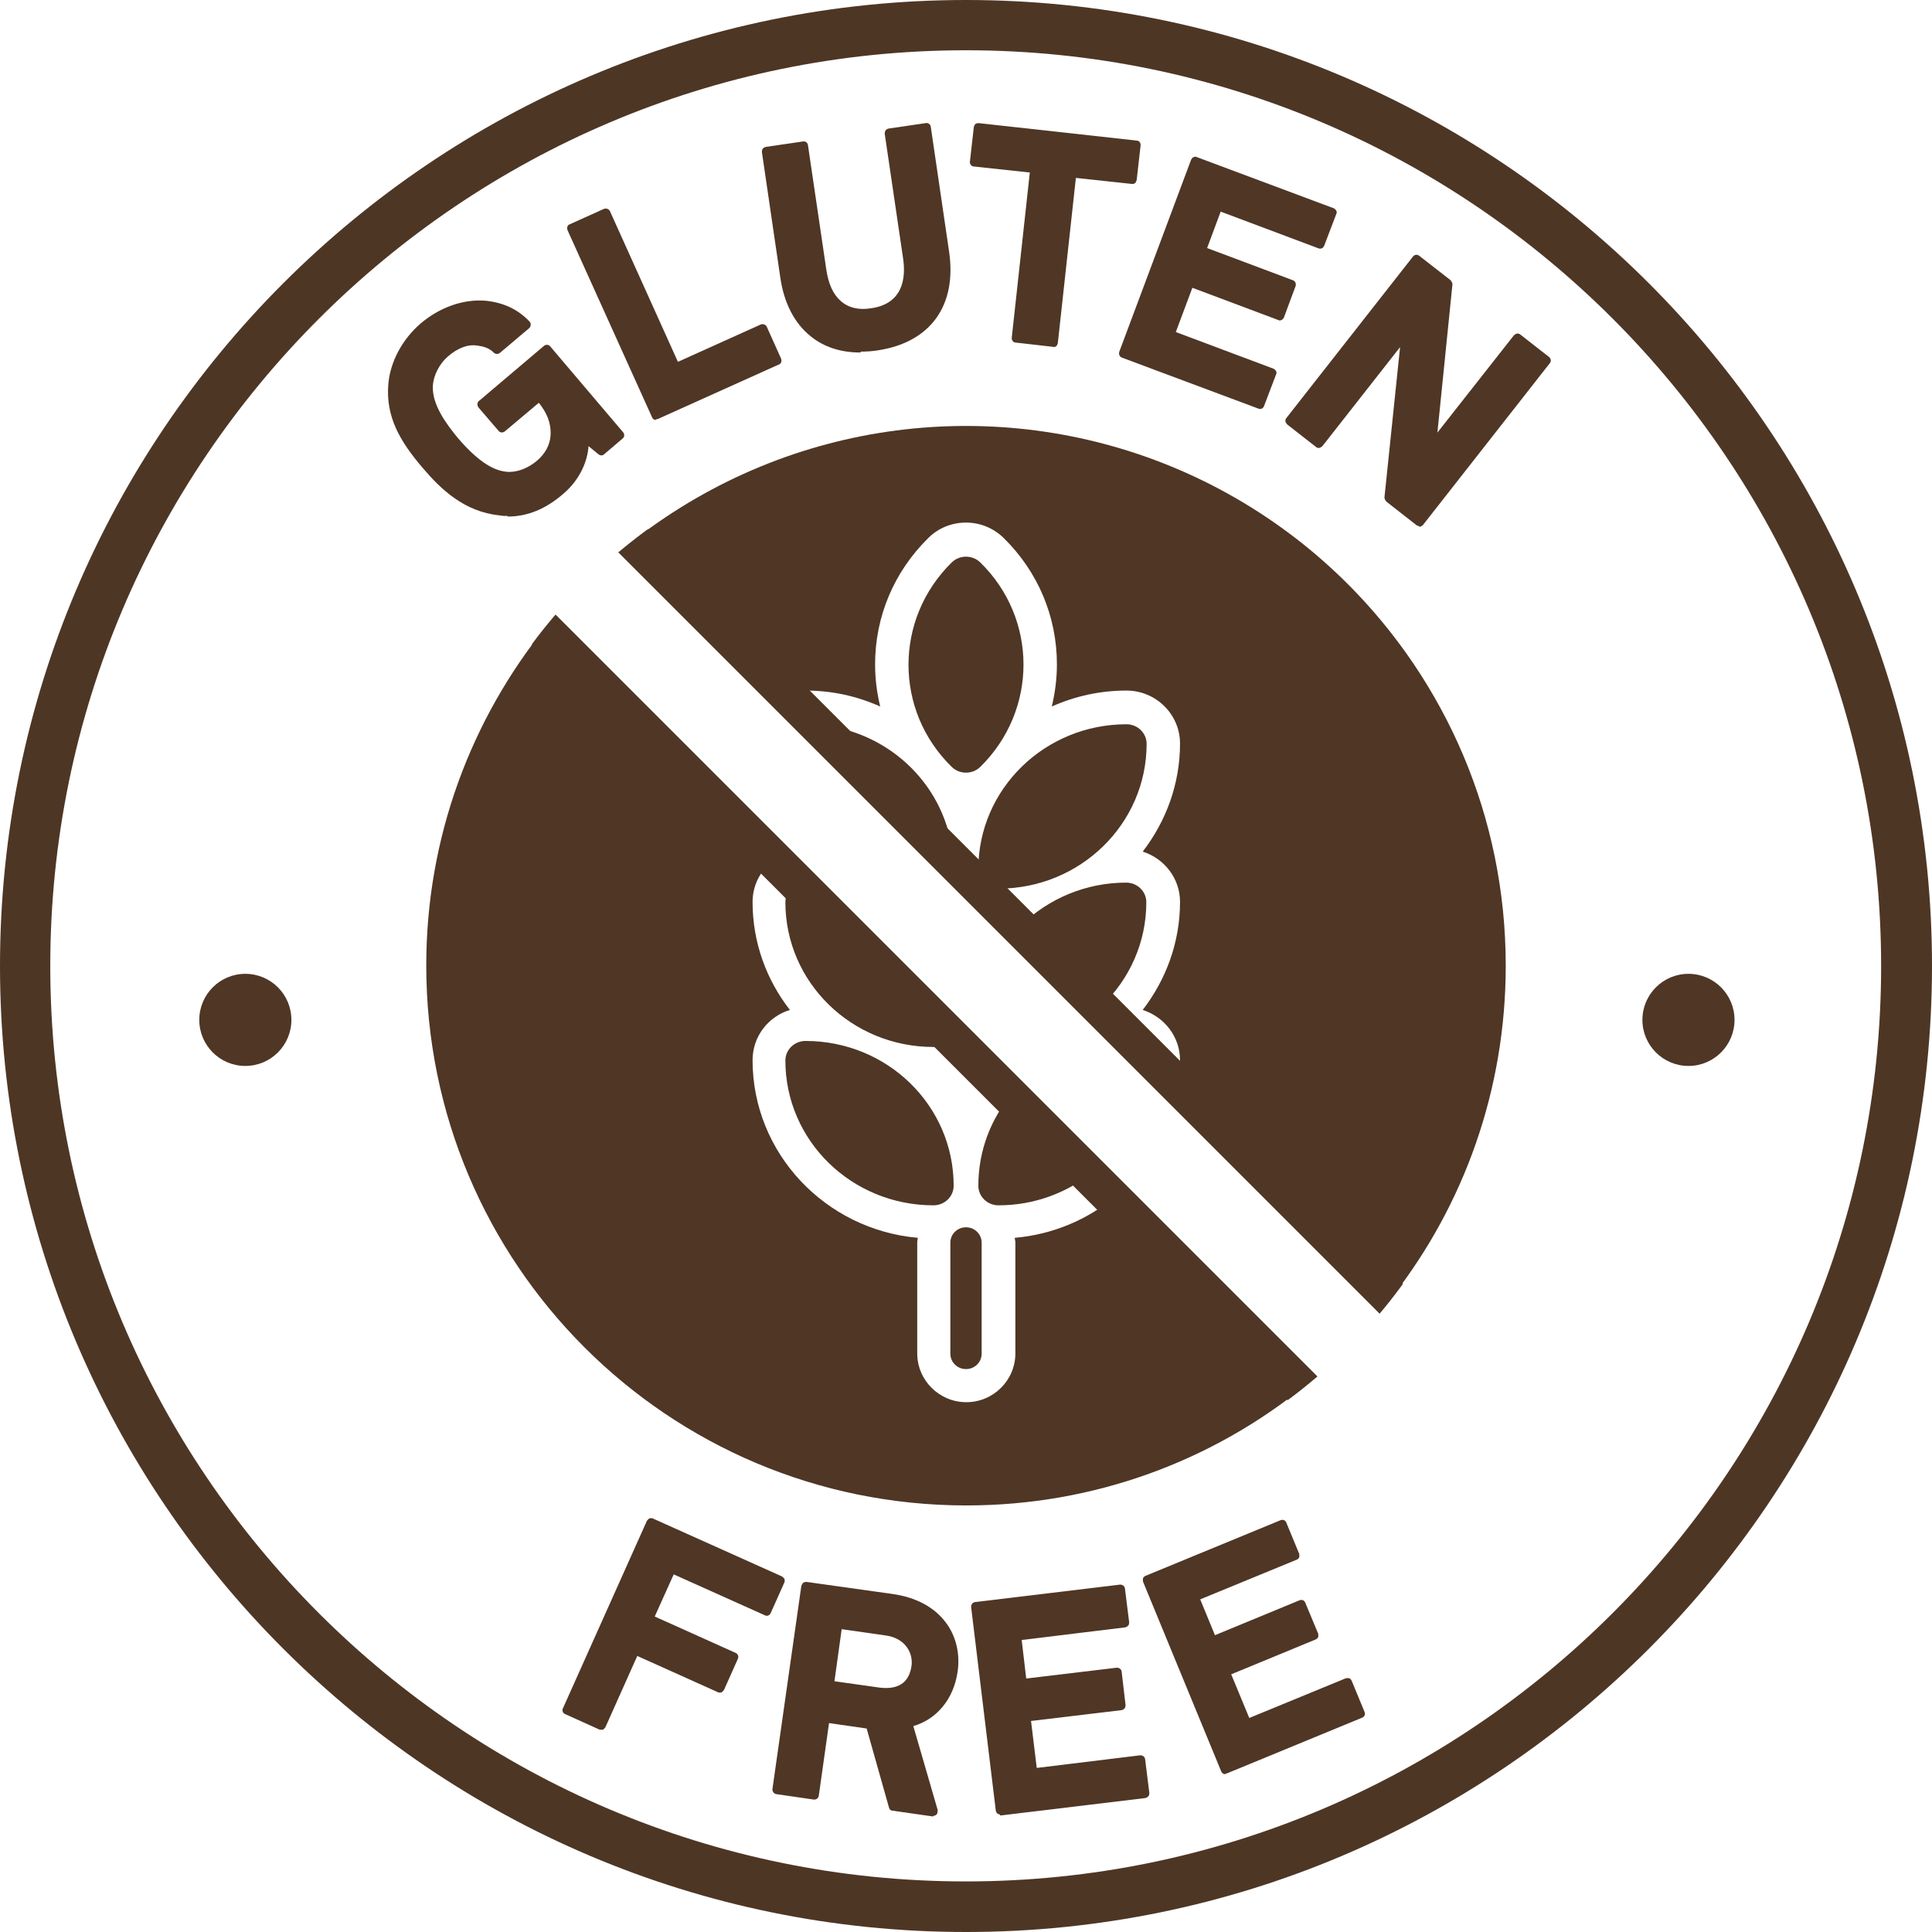 <svg id="Layer_2" xmlns="http://www.w3.org/2000/svg" xmlns:xlink="http://www.w3.org/1999/xlink" viewBox="0 0 64.18 64.18"><defs><style>.cls-1{fill:none;}.cls-2,.cls-3{fill:#4f3625;}.cls-4{clip-path:url(#clippath-1);}.cls-3{fill-rule:evenodd;}.cls-5{fill:#4e3625;}.cls-6{clip-path:url(#clippath);}</style><clipPath id="clippath"><circle class="cls-1" cx="32.09" cy="32.09" r="17.94"></circle></clipPath><clipPath id="clippath-1"><circle class="cls-1" cx="32.09" cy="32.09" r="17.95"></circle></clipPath></defs><g id="Layer_1-2"><path class="cls-5" d="M32.09,64.18C14.39,64.18,0,49.78,0,32.09S14.39,0,32.09,0s32.09,14.39,32.09,32.09-14.39,32.09-32.09,32.09ZM32.09,1.67C15.32,1.67,1.67,15.32,1.67,32.09s13.64,30.41,30.41,30.41,30.41-13.64,30.41-30.41S48.86,1.67,32.09,1.67Z"></path><path class="cls-2" d="M19.98,14.94l-.6-.48c.1.43-.09,1.21-.74,1.78-.59.52-1.26.82-2.04.73-1.02-.1-1.75-.69-2.47-1.54-.72-.85-1.18-1.62-1.1-2.66.06-.73.47-1.45,1.03-1.92.64-.54,1.39-.77,2.05-.71.48.05.95.21,1.37.64l-.97.82c-.19-.19-.41-.25-.63-.28-.36-.06-.74.08-1.1.39-.3.26-.53.68-.55,1.07-.04.68.46,1.36.87,1.84.4.48,1.02,1.1,1.7,1.17.39.05.82-.13,1.12-.39.34-.29.5-.63.52-.96.03-.53-.19-.9-.52-1.3l-1.24,1.05-.67-.78,2.16-1.83,2.42,2.85-.61.52Z"></path><path class="cls-2" d="M16.87,17.14c-.09,0-.18,0-.28-.02-1.17-.12-1.95-.87-2.56-1.59-.75-.88-1.22-1.69-1.13-2.77.06-.74.47-1.5,1.08-2.02.64-.54,1.42-.81,2.15-.75.59.06,1.07.28,1.46.69.03.03.04.07.04.11s-.02.08-.05.11l-.97.82c-.06.05-.15.05-.2,0-.16-.16-.34-.21-.55-.24-.31-.05-.64.07-.98.36-.28.24-.48.63-.5.97-.04.63.46,1.29.83,1.74.6.7,1.12,1.07,1.6,1.12.32.04.71-.1,1.01-.35.29-.24.45-.54.47-.86.02-.43-.13-.75-.39-1.08l-1.13.95c-.06.05-.16.05-.21-.02l-.67-.78s-.04-.07-.03-.11c0-.04.02-.08.05-.1l2.16-1.83c.06-.05.16-.05.21.02l2.42,2.85c.05.06.05.16-.02.21l-.61.52c-.05.05-.13.05-.19,0l-.33-.27c-.03.49-.28,1.1-.81,1.56-.6.53-1.22.78-1.88.78ZM15.91,10.27c-.59,0-1.22.24-1.74.69-.55.47-.93,1.17-.98,1.82-.08.99.35,1.71,1.06,2.56.82.97,1.51,1.4,2.37,1.49.67.07,1.3-.16,1.93-.7.65-.57.77-1.3.69-1.63-.01-.06.01-.13.07-.16.05-.03.12-.03.17,0l.5.4.4-.34-2.22-2.62-1.93,1.64.48.56,1.13-.96c.06-.05.16-.05.21.02.31.36.59.79.56,1.4-.02.4-.22.77-.57,1.06-.36.31-.84.47-1.24.42-.56-.06-1.15-.46-1.79-1.22-.41-.48-.95-1.21-.9-1.94.02-.42.26-.88.6-1.18.4-.34.82-.48,1.22-.42.2.04.42.08.61.23l.75-.63c-.32-.29-.69-.45-1.16-.49-.06,0-.13,0-.19,0Z"></path><path class="cls-2" d="M21.79,13.81l-2.81-6.22,1.13-.51,2.33,5.15,2.89-1.3.48,1.07-4.02,1.81Z"></path><path class="cls-2" d="M21.79,13.95c-.06,0-.11-.03-.13-.09l-2.81-6.22s-.02-.08,0-.11c.01-.04.04-.07.08-.08l1.13-.51c.08-.03.16,0,.2.07l2.26,5.01,2.75-1.24c.08-.03.16,0,.2.07l.48,1.07s.02.08,0,.11c-.01.04-.04.07-.08.08l-4.02,1.81s-.04.01-.06.01ZM19.18,7.66l2.69,5.95,3.75-1.69-.36-.8-2.75,1.24c-.07.03-.16,0-.2-.07l-2.26-5.01-.86.39Z"></path><path class="cls-2" d="M29.11,11.52c-1.74.25-2.81-.72-3.04-2.33l-.61-4.16,1.23-.18.61,4.14c.14.96.68,1.55,1.66,1.41.98-.14,1.32-.86,1.18-1.83l-.61-4.14,1.23-.18.61,4.16c.23,1.61-.51,2.85-2.25,3.1Z"></path><path class="cls-2" d="M28.58,11.71c-.65,0-1.21-.18-1.65-.54-.54-.43-.89-1.11-1.01-1.96l-.61-4.16s0-.08.03-.11c.02-.03.06-.05.1-.06l1.23-.18c.08-.02.16.04.17.12l.61,4.14c.07.46.22.81.47,1.03.25.23.6.32,1.02.25,1.05-.15,1.16-.99,1.06-1.66l-.61-4.14s0-.08.03-.11c.02-.03.06-.05.1-.06l1.23-.18c.08-.02.16.04.17.12l.61,4.16c.26,1.79-.63,3.01-2.38,3.27h0c-.19.03-.37.04-.55.04ZM25.62,5.16l.59,4.02c.11.77.43,1.39.9,1.77.51.41,1.17.55,1.97.43h0c1.57-.23,2.36-1.33,2.13-2.93l-.59-4.01-.94.14.58,4c.16,1.12-.31,1.85-1.31,1.99-.52.08-.94-.03-1.26-.33-.29-.27-.48-.67-.56-1.21l-.58-4-.94.14Z"></path><path class="cls-2" d="M35.6,5.74l-.62,5.64-1.23-.14.62-5.64-2.01-.22.13-1.15,5.25.58-.13,1.15-2.01-.22Z"></path><path class="cls-2" d="M34.99,11.52s-.01,0-.02,0l-1.23-.14c-.08,0-.14-.08-.13-.16l.6-5.49-1.86-.2c-.08,0-.14-.08-.13-.16l.13-1.15s.02-.07.05-.1c.03-.02.07-.03.11-.03l5.25.58c.08,0,.14.08.13.16l-.13,1.15s-.02.07-.05.1c-.03.02-.07.04-.11.03l-1.86-.2-.6,5.49s-.02.07-.05.1c-.03.02-.06.03-.09.03ZM33.91,11.11l.94.1.6-5.49c0-.08.08-.14.16-.13l1.86.2.09-.85-4.96-.55-.09.85,1.86.2s.07.02.1.05.04.07.03.11l-.6,5.49Z"></path><path class="cls-2" d="M37.32,11.73l2.39-6.39,4.55,1.7-.4,1.05-3.39-1.27-.56,1.49,2.98,1.12-.39,1.05-2.98-1.12-.66,1.75,3.39,1.27-.4,1.05-4.55-1.7Z"></path><path class="cls-2" d="M41.87,13.58s-.03,0-.05,0l-4.55-1.7c-.08-.03-.11-.11-.09-.19l2.39-6.39s.04-.07.08-.08c.04-.02.08-.02.11,0l4.55,1.7s.07.04.08.08c.02.04.02.08,0,.11l-.4,1.05c-.03.08-.11.12-.19.09l-3.25-1.22-.45,1.21,2.85,1.07c.08.03.11.11.09.19l-.39,1.05s-.04.07-.08.08c-.04.02-.08.02-.11,0l-2.85-1.07-.55,1.47,3.25,1.22s.07.04.08.08c.02.04.02.08,0,.11l-.4,1.05c-.02.06-.08.1-.14.1ZM37.51,11.64l4.27,1.6.29-.78-3.25-1.22s-.07-.04-.08-.08c-.02-.04-.02-.08,0-.11l.66-1.75c.03-.08.11-.12.19-.09l2.84,1.07.29-.77-2.85-1.07s-.07-.04-.08-.08c-.02-.04-.02-.08,0-.11l.56-1.49c.03-.08.11-.12.19-.09l3.25,1.22.29-.78-4.27-1.6-2.29,6.11Z"></path><path class="cls-2" d="M46.14,16.54l.57-5.51-2.89,3.69-.96-.75,4.21-5.37,1.04.81-.56,5.43,2.85-3.63.96.75-4.21,5.37-1.01-.79Z"></path><path class="cls-2" d="M47.15,17.48s-.06-.01-.09-.03l-1.01-.79s-.06-.08-.06-.13l.52-5-2.58,3.29s-.06.05-.1.06c-.04,0-.08,0-.11-.03l-.96-.75s-.05-.06-.06-.1c0-.04,0-.08.03-.11l4.21-5.37c.05-.06.14-.08.21-.02l1.04.81s.06.08.06.13l-.5,4.93,2.54-3.23s.06-.05.1-.06c.04,0,.08,0,.11.03l.96.75c.06.05.08.14.02.21l-4.21,5.37s-.06.05-.1.06c0,0-.01,0-.02,0ZM46.3,16.48l.83.65,4.03-5.14-.73-.57-2.76,3.52c-.04.05-.11.07-.17.05-.06-.02-.1-.09-.09-.15l.55-5.35-.86-.67-4.03,5.14.73.57,2.8-3.57c.04-.05.11-.07.17-.05.06.02.1.09.09.15l-.56,5.43Z"></path><path class="cls-2" d="M22.29,52.11l-.75,1.67,2.83,1.27-.46,1.03-2.83-1.27-1.12,2.5-1.13-.51,2.79-6.23,4.3,1.93-.46,1.03-3.17-1.42Z"></path><path class="cls-2" d="M19.96,57.46s-.04,0-.06-.01l-1.13-.51c-.07-.03-.11-.12-.07-.19l2.79-6.23s.05-.06.08-.08c.04-.01.08-.01.11,0l4.3,1.93s.06.05.08.08c.01.04.01.08,0,.11l-.46,1.03c-.03.07-.12.11-.19.07l-3.03-1.36-.63,1.4,2.69,1.21c.07.03.11.12.07.2l-.46,1.03s-.05.06-.08.08c-.04.01-.08.01-.11,0l-2.69-1.21-1.06,2.37s-.05.06-.08.08c-.02,0-.03,0-.05,0ZM19.02,56.73l.86.39,1.06-2.37s.05-.06.08-.08c.04-.01.08-.01.11,0l2.69,1.21.34-.76-2.69-1.21s-.06-.05-.08-.08c-.01-.04-.01-.08,0-.11l.75-1.67c.03-.07.12-.11.2-.07l3.04,1.36.34-.76-4.03-1.81-2.67,5.96Z"></path><path class="cls-2" d="M29.66,60.01l-.76-2.71-1.5-.21-.36,2.55-1.24-.18.96-6.75,2.85.4c1.61.23,2.2,1.34,2.05,2.43-.13.91-.73,1.55-1.51,1.72l.85,2.94-1.33-.19ZM29.46,54.19l-1.62-.23-.29,2.02,1.64.23c.7.1,1.15-.21,1.24-.85.08-.54-.27-1.08-.97-1.18Z"></path><path class="cls-2" d="M31,60.34s-.01,0-.02,0l-1.33-.19c-.06,0-.11-.05-.12-.11l-.74-2.62-1.25-.18-.34,2.41c-.01.08-.08.14-.17.13l-1.24-.18c-.08-.01-.14-.09-.13-.17l.96-6.75s.03-.07.06-.1c.03-.02.07-.03.11-.03l2.85.4c.79.11,1.4.44,1.78.95.34.45.48,1.04.39,1.64-.13.89-.68,1.57-1.47,1.8l.81,2.79s0,.1-.03.14c-.03.03-.07.05-.11.05ZM29.78,59.87l1.01.14-.78-2.72s0-.08.02-.12.06-.06.1-.07c.74-.16,1.28-.77,1.39-1.6.08-.53-.04-1.04-.33-1.43-.33-.45-.88-.73-1.59-.83l-2.7-.38-.91,6.46.95.13.34-2.41s.03-.07.06-.1c.03-.02.07-.03.11-.03l1.5.21c.06,0,.11.05.12.11l.74,2.62ZM29.44,56.38c-.09,0-.18,0-.27-.02l-1.64-.23s-.07-.03-.1-.06c-.02-.03-.03-.07-.03-.11l.29-2.02c.01-.08.08-.14.17-.13l1.62.23h0c.83.12,1.18.76,1.1,1.34-.05.36-.21.63-.46.8-.19.13-.41.19-.68.19ZM27.72,55.85l1.49.21c.31.04.56,0,.74-.12.18-.12.29-.32.33-.6.06-.43-.21-.92-.85-1.01l-1.47-.21-.24,1.73Z"></path><path class="cls-2" d="M33.23,60.13l-.82-6.77,4.82-.58.14,1.12-3.59.43.19,1.58,3.16-.38.13,1.11-3.16.38.22,1.85,3.59-.43.14,1.12-4.82.58Z"></path><path class="cls-2" d="M33.23,60.28s-.06-.01-.09-.03c-.03-.02-.05-.06-.06-.1l-.82-6.77c0-.08.05-.15.13-.16l4.82-.58c.08,0,.15.05.16.13l.14,1.12s0,.08-.03.11-.06.05-.1.06l-3.44.42.15,1.28,3.01-.36c.08,0,.15.05.16.13l.13,1.11s0,.08-.03.11-.06.05-.1.06l-3.01.36.19,1.56,3.44-.42c.08,0,.15.05.16.13l.14,1.12s0,.08-.03.11-.06.05-.1.06l-4.82.58s-.01,0-.02,0ZM32.58,53.49l.78,6.48,4.53-.55-.1-.82-3.44.42c-.08,0-.15-.05-.16-.13l-.22-1.85s0-.08.03-.11.06-.05.1-.06l3.01-.36-.1-.82-3.01.36s-.08,0-.11-.03c-.03-.02-.05-.06-.06-.1l-.19-1.58s0-.08.03-.11.06-.05.1-.06l3.44-.42-.1-.82-4.53.55Z"></path><path class="cls-2" d="M40.71,58.8l-2.6-6.31,4.49-1.85.43,1.04-3.34,1.38.61,1.47,2.94-1.22.43,1.03-2.94,1.22.71,1.73,3.35-1.38.43,1.04-4.49,1.85Z"></path><path class="cls-2" d="M40.71,58.94c-.06,0-.11-.03-.14-.09l-2.6-6.31s-.01-.08,0-.11c.02-.04.04-.06.08-.08l4.49-1.85c.08-.03.16,0,.19.08l.43,1.04s.01.08,0,.11c-.02.04-.04.06-.08.08l-3.21,1.32.49,1.19,2.81-1.16c.08-.03.16,0,.19.08l.43,1.03s.01.08,0,.11c-.02.04-.04.06-.08.08l-2.81,1.16.6,1.45,3.21-1.32s.08-.01.11,0c.04.02.06.04.08.08l.43,1.04c.03.08,0,.16-.08.19l-4.49,1.85s-.04.01-.06.01ZM38.3,52.57l2.49,6.03,4.22-1.74-.32-.77-3.21,1.32c-.07.03-.16,0-.19-.08l-.71-1.73s-.01-.08,0-.11c.02-.04.04-.06.08-.08l2.81-1.16-.31-.76-2.81,1.16s-.08.01-.11,0c-.04-.02-.06-.04-.08-.08l-.61-1.47c-.03-.08,0-.16.08-.19l3.21-1.32-.32-.77-4.22,1.74Z"></path><path class="cls-3" d="M26.76,34.58c-.37,0-.67.29-.67.65,0,2.66,2.2,4.81,4.92,4.81.37,0,.67-.29.67-.65,0-2.66-2.2-4.81-4.92-4.81Z"></path><path class="cls-3" d="M32.56,25.48h0c1.92-1.88,1.92-4.93,0-6.8h0c-.26-.25-.68-.25-.94,0h0c-1.92,1.88-1.92,4.93,0,6.8.26.25.68.25.94,0Z"></path><path class="cls-3" d="M32.09,40.77c-.29,0-.52.23-.52.51v3.69c0,.28.23.51.52.51s.52-.23.52-.51v-3.69c0-.28-.23-.51-.52-.51Z"></path><path class="cls-3" d="M37.42,24.06c-2.71,0-4.92,2.15-4.92,4.81,0,.36.3.65.67.65,2.71,0,4.92-2.15,4.92-4.81,0-.36-.3-.65-.67-.65Z"></path><circle class="cls-2" cx="8.15" cy="33.88" r="1.53"></circle><circle class="cls-2" cx="56.09" cy="33.88" r="1.53"></circle><g class="cls-6"><path class="cls-3" d="M26.26,23.02c.16-.05.33-.08.5-.08.89,0,1.72.19,2.48.53-.11-.45-.17-.92-.17-1.4,0-1.59.63-3.08,1.77-4.2.33-.33.78-.51,1.25-.51s.91.18,1.25.51c1.14,1.12,1.77,2.61,1.77,4.2,0,.48-.06.94-.17,1.4.76-.34,1.6-.53,2.48-.53.98,0,1.78.79,1.78,1.76,0,1.35-.47,2.59-1.24,3.59.72.23,1.24.89,1.24,1.67,0,1.35-.47,2.59-1.24,3.59.72.23,1.24.89,1.24,1.67,0,.23-.02.46-.05.69l7.13,7.13c2.35-3.03,3.74-6.83,3.74-10.96,0-9.91-8.03-17.94-17.94-17.94-4.13,0-7.93,1.4-10.96,3.74l5.13,5.13Z"></path><path class="cls-3" d="M37.06,39.74c-.92.77-2.08,1.27-3.35,1.38,0,.05.02.1.02.15v3.69c0,.89-.73,1.62-1.63,1.62s-1.63-.73-1.63-1.62v-3.69c0-.05.01-.1.02-.15-3.07-.27-5.49-2.81-5.49-5.9,0-.79.52-1.45,1.24-1.67-.78-1-1.24-2.24-1.24-3.59,0-.62.33-1.16.83-1.48l-7.68-7.68c-2.49,3.08-3.99,7-3.99,11.27,0,9.91,8.03,17.94,17.94,17.94,4.27,0,8.19-1.49,11.27-3.99l-6.3-6.3Z"></path><path class="cls-3" d="M33.63,36.32c-.71.83-1.13,1.9-1.13,3.07,0,.36.3.65.67.65,1.18,0,2.26-.41,3.1-1.08l-2.64-2.64Z"></path><path class="cls-3" d="M26.64,29.33c-.31.05-.55.32-.55.64,0,2.66,2.2,4.81,4.92,4.81.3,0,.55-.19.63-.46l-5-5Z"></path><path class="cls-3" d="M31.65,28.42c-.21-2.26-2.03-4.07-4.33-4.33l4.33,4.33Z"></path><path class="cls-3" d="M36.62,33.39c.9-.87,1.46-2.08,1.46-3.42,0-.36-.3-.65-.67-.65-1.35,0-2.58.54-3.47,1.4l2.67,2.67Z"></path></g><g class="cls-4"><path class="cls-2" d="M43.96,45.92l-25.73-25.73c-.24.13-.53.22-.88.22-.37,0-.67-.1-.93-.25l.85.85,26.62,26.62c-.22-.54-.2-1.19.07-1.71Z"></path><path class="cls-2" d="M21.12,17.16l-.37-.37c.04.49-.09,1-.39,1.38l25.63,25.63c.27-.19.61-.31,1.04-.31.18,0,.34.03.49.07l-26.4-26.4Z"></path></g></g></svg>